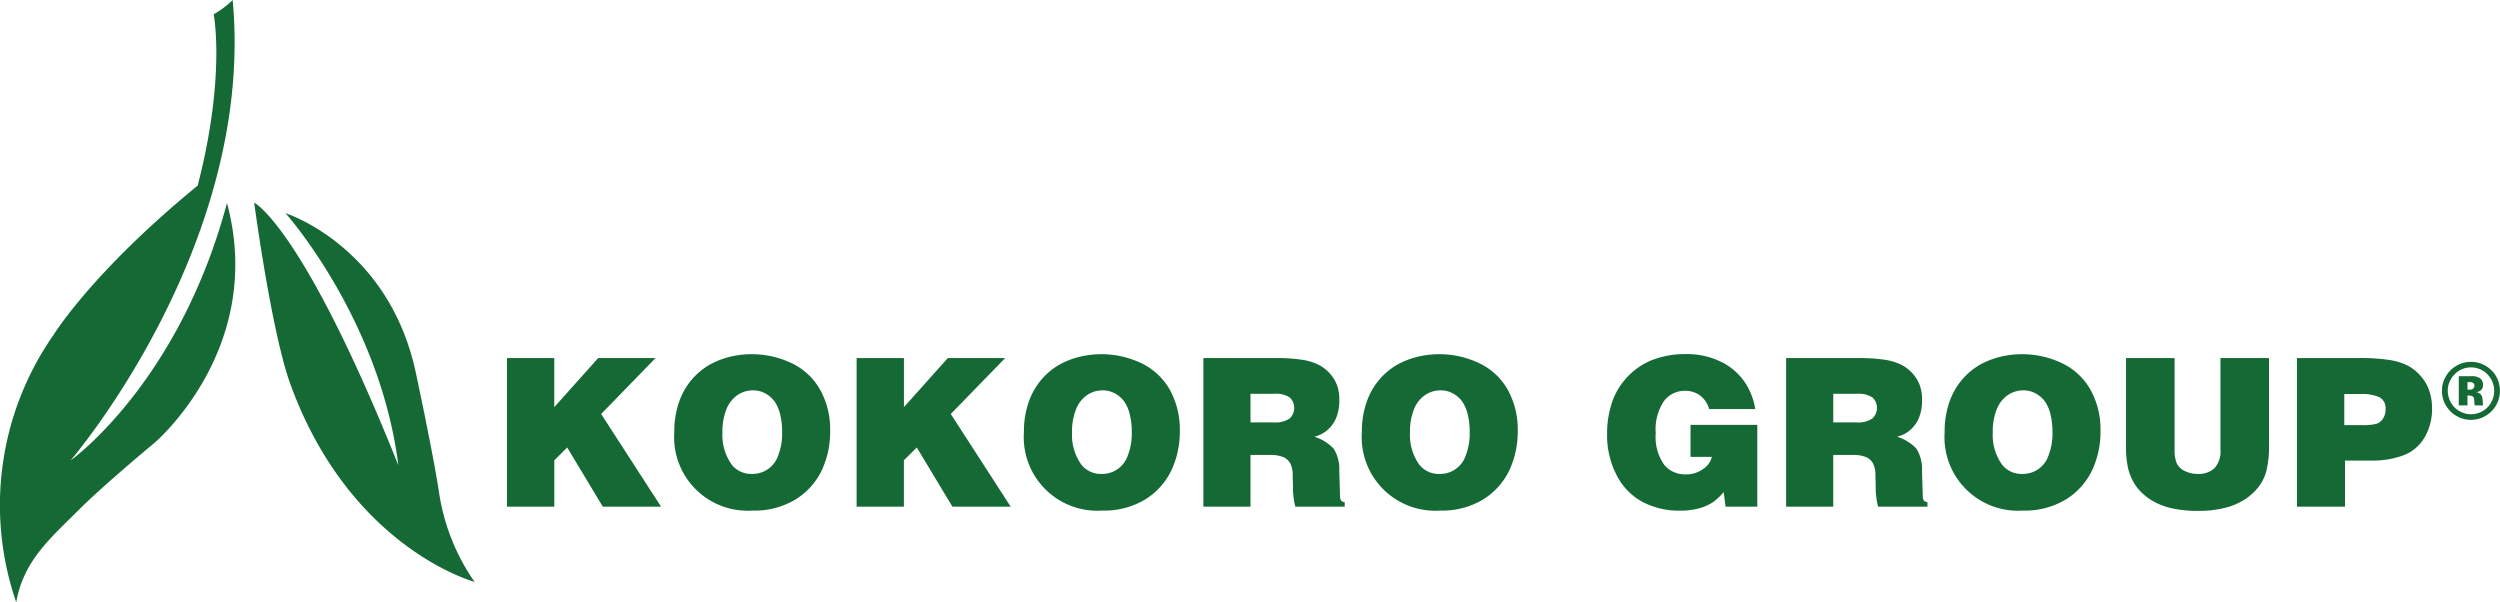 <svg xmlns="http://www.w3.org/2000/svg" id="Group_27886" data-name="Group 27886" width="210.789" height="50.778" viewBox="0 0 210.789 50.778"><g id="Group_27758" data-name="Group 27758" transform="translate(42.746 29.854)"><g id="Group_27756" data-name="Group 27756" transform="translate(0 0)"><path id="Path_95492" data-name="Path 95492" d="M274.63,221.635v-12.53h3.989v4.136l3.7-4.136h4.836l-4.585,4.715,5.052,7.815h-4.913l-3-4.991-1.088,1.079v3.912Z" transform="translate(-274.63 -208.768)" fill="#146935"></path><path id="Path_95493" data-name="Path 95493" d="M356.992,220.53a6.2,6.2,0,0,1-6.6-6.614,7.5,7.5,0,0,1,.414-2.573,5.788,5.788,0,0,1,1.118-1.921,5.7,5.7,0,0,1,1.464-1.2,7.022,7.022,0,0,1,1.654-.648,7.845,7.845,0,0,1,5.285.548,5.433,5.433,0,0,1,2.383,2.258,6.886,6.886,0,0,1,.825,3.407,7.658,7.658,0,0,1-.725,3.381,5.851,5.851,0,0,1-2.206,2.431A6.649,6.649,0,0,1,356.992,220.53Zm-.052-3.091a2.266,2.266,0,0,0,2.2-1.524,5.105,5.105,0,0,0,.345-1.99,6.127,6.127,0,0,0-.168-1.507,3.251,3.251,0,0,0-.453-1.066,2.349,2.349,0,0,0-.764-.682,2.129,2.129,0,0,0-1.083-.276,2.322,2.322,0,0,0-1.269.38,2.564,2.564,0,0,0-.945,1.179,4.92,4.92,0,0,0-.35,1.973,4.266,4.266,0,0,0,.8,2.755A2.076,2.076,0,0,0,356.94,217.438Z" transform="translate(-336.285 -207.335)" fill="#146935"></path><path id="Path_95494" data-name="Path 95494" d="M432.929,221.635v-12.53h3.989v4.136l3.7-4.136h4.836l-4.585,4.715,5.052,7.815h-4.913l-3.005-4.991-1.088,1.079v3.912Z" transform="translate(-403.449 -208.768)" fill="#146935"></path><path id="Path_95495" data-name="Path 95495" d="M515.29,220.53a6.2,6.2,0,0,1-6.6-6.614,7.5,7.5,0,0,1,.415-2.573,5.789,5.789,0,0,1,1.118-1.921,5.7,5.7,0,0,1,1.464-1.2,7.023,7.023,0,0,1,1.654-.648,7.845,7.845,0,0,1,5.285.548,5.432,5.432,0,0,1,2.383,2.258,6.887,6.887,0,0,1,.825,3.407,7.658,7.658,0,0,1-.725,3.381A5.851,5.851,0,0,1,518.9,219.6,6.65,6.65,0,0,1,515.29,220.53Zm-.052-3.091a2.266,2.266,0,0,0,2.2-1.524,5.106,5.106,0,0,0,.345-1.99,6.119,6.119,0,0,0-.169-1.507,3.251,3.251,0,0,0-.453-1.066,2.349,2.349,0,0,0-.764-.682,2.13,2.13,0,0,0-1.083-.276,2.323,2.323,0,0,0-1.27.38,2.566,2.566,0,0,0-.945,1.179,4.92,4.92,0,0,0-.35,1.973,4.267,4.267,0,0,0,.8,2.755A2.076,2.076,0,0,0,515.239,217.438Z" transform="translate(-465.103 -207.335)" fill="#146935"></path><path id="Path_95496" data-name="Path 95496" d="M589.93,221.635v-12.53h6.122a14.123,14.123,0,0,1,2.159.138,4.75,4.75,0,0,1,1.438.432,3.261,3.261,0,0,1,1.546,1.71,3.59,3.59,0,0,1,.194,1.269,3.728,3.728,0,0,1-.3,1.58,2.775,2.775,0,0,1-.842,1.054,2.7,2.7,0,0,1-.967.449,3.743,3.743,0,0,1,1.641,1.015,3.271,3.271,0,0,1,.466,1.878l.061,1.977a1.1,1.1,0,0,0,.086.51.413.413,0,0,0,.311.129v.389h-4.162a6.48,6.48,0,0,1-.2-1.736l-.026-.924a2.122,2.122,0,0,0-.2-.989,1.25,1.25,0,0,0-.583-.531,2.906,2.906,0,0,0-1.174-.181h-1.6v4.361Zm3.972-7.107h1.96a2.1,2.1,0,0,0,1.338-.328,1.216,1.216,0,0,0,.017-1.766,2.05,2.05,0,0,0-1.3-.315H593.9Z" transform="translate(-531.211 -208.768)" fill="#146935"></path><path id="Path_95497" data-name="Path 95497" d="M668.3,220.53a6.2,6.2,0,0,1-6.6-6.614,7.494,7.494,0,0,1,.415-2.573,5.786,5.786,0,0,1,1.118-1.921,5.691,5.691,0,0,1,1.464-1.2,7.022,7.022,0,0,1,1.654-.648,7.845,7.845,0,0,1,5.285.548,5.433,5.433,0,0,1,2.383,2.258,6.886,6.886,0,0,1,.824,3.407,7.658,7.658,0,0,1-.725,3.381,5.852,5.852,0,0,1-2.206,2.431A6.649,6.649,0,0,1,668.3,220.53Zm-.052-3.091a2.266,2.266,0,0,0,2.2-1.524,5.108,5.108,0,0,0,.345-1.99,6.12,6.12,0,0,0-.168-1.507,3.242,3.242,0,0,0-.453-1.066,2.347,2.347,0,0,0-.764-.682,2.13,2.13,0,0,0-1.084-.276,2.323,2.323,0,0,0-1.27.38,2.565,2.565,0,0,0-.945,1.179,4.922,4.922,0,0,0-.35,1.973,4.267,4.267,0,0,0,.8,2.755A2.075,2.075,0,0,0,668.252,217.438Z" transform="translate(-589.62 -207.335)" fill="#146935"></path><path id="Path_95498" data-name="Path 95498" d="M785.2,211.934h-3.886a2.137,2.137,0,0,0-.76-1.14,2.1,2.1,0,0,0-1.287-.4,2.186,2.186,0,0,0-1.757.855,4.258,4.258,0,0,0-.7,2.72,4.064,4.064,0,0,0,.7,2.647,2.267,2.267,0,0,0,1.814.825,2.43,2.43,0,0,0,1.489-.458,1.715,1.715,0,0,0,.73-1.019h-1.8v-2.7h5.63v6.9H782.7l-.164-1.226a5.112,5.112,0,0,1-.864.82,3.962,3.962,0,0,1-1.174.535,5.857,5.857,0,0,1-1.641.207,6.676,6.676,0,0,1-3.113-.712,5.259,5.259,0,0,1-2.206-2.232,7.281,7.281,0,0,1-.829-3.54,8.109,8.109,0,0,1,.51-2.91,5.918,5.918,0,0,1,3.2-3.273,7.722,7.722,0,0,1,2.91-.535,6.521,6.521,0,0,1,3.087.7,5.137,5.137,0,0,1,2.051,1.9A5.737,5.737,0,0,1,785.2,211.934Z" transform="translate(-679.951 -207.297)" fill="#146935"></path><path id="Path_95499" data-name="Path 95499" d="M853.76,221.635v-12.53h6.122a14.121,14.121,0,0,1,2.159.138,4.75,4.75,0,0,1,1.438.432,3.261,3.261,0,0,1,1.546,1.71,3.591,3.591,0,0,1,.194,1.269,3.732,3.732,0,0,1-.3,1.58,2.778,2.778,0,0,1-.842,1.054,2.7,2.7,0,0,1-.967.449,3.742,3.742,0,0,1,1.641,1.015,3.271,3.271,0,0,1,.466,1.878l.061,1.977a1.1,1.1,0,0,0,.086.51.413.413,0,0,0,.311.129v.389h-4.162a6.471,6.471,0,0,1-.2-1.736l-.026-.924a2.123,2.123,0,0,0-.2-.989,1.251,1.251,0,0,0-.583-.531,2.906,2.906,0,0,0-1.174-.181h-1.6v4.361Zm3.972-7.107h1.96a2.1,2.1,0,0,0,1.338-.328,1.216,1.216,0,0,0,.017-1.766,2.049,2.049,0,0,0-1.3-.315h-2.012Z" transform="translate(-745.907 -208.768)" fill="#146935"></path><path id="Path_95500" data-name="Path 95500" d="M932.134,220.53a6.2,6.2,0,0,1-6.6-6.614,7.494,7.494,0,0,1,.415-2.573,5.788,5.788,0,0,1,1.118-1.921,5.693,5.693,0,0,1,1.464-1.2,7.021,7.021,0,0,1,1.653-.648,7.845,7.845,0,0,1,5.285.548,5.432,5.432,0,0,1,2.383,2.258,6.886,6.886,0,0,1,.824,3.407,7.658,7.658,0,0,1-.725,3.381,5.851,5.851,0,0,1-2.206,2.431A6.648,6.648,0,0,1,932.134,220.53Zm-.052-3.091a2.266,2.266,0,0,0,2.2-1.524,5.108,5.108,0,0,0,.345-1.99,6.122,6.122,0,0,0-.168-1.507,3.25,3.25,0,0,0-.453-1.066,2.349,2.349,0,0,0-.764-.682,2.129,2.129,0,0,0-1.083-.276,2.323,2.323,0,0,0-1.27.38,2.565,2.565,0,0,0-.946,1.179,4.921,4.921,0,0,0-.35,1.973,4.266,4.266,0,0,0,.8,2.755A2.076,2.076,0,0,0,932.082,217.438Z" transform="translate(-804.317 -207.335)" fill="#146935"></path><path id="Path_95501" data-name="Path 95501" d="M1007.654,209.105h4.093v7.72a2.818,2.818,0,0,0,.186,1.162,1.406,1.406,0,0,0,.669.639,2.406,2.406,0,0,0,1.105.246,1.934,1.934,0,0,0,1.408-.488,2.1,2.1,0,0,0,.5-1.559v-7.72h4.093v7.314a8.774,8.774,0,0,1-.216,2.185,3.826,3.826,0,0,1-.713,1.421,4.759,4.759,0,0,1-1.213,1.062,5.622,5.622,0,0,1-1.688.674,9.2,9.2,0,0,1-2.111.229,10.022,10.022,0,0,1-2.306-.233,5.576,5.576,0,0,1-1.688-.682,4.659,4.659,0,0,1-1.192-1.058,4.52,4.52,0,0,1-.756-1.628,8.4,8.4,0,0,1-.173-1.995Z" transform="translate(-871.141 -208.768)" fill="#146935"></path><path id="Path_95502" data-name="Path 95502" d="M1085.041,221.635v-12.53h5.121a16.529,16.529,0,0,1,2.7.164,5.429,5.429,0,0,1,1.5.462,3.73,3.73,0,0,1,1.075.846,3.768,3.768,0,0,1,.743,1.235,4.5,4.5,0,0,1,.25,1.55,4.756,4.756,0,0,1-.306,1.749,3.973,3.973,0,0,1-.73,1.243,3.632,3.632,0,0,1-.881.721,4.4,4.4,0,0,1-.967.38,7.429,7.429,0,0,1-2.116.294h-2.34v3.886Zm3.99-9.5v2.625h1.477a4.649,4.649,0,0,0,1.218-.108,1.046,1.046,0,0,0,.565-.436,1.392,1.392,0,0,0,.22-.794,1.049,1.049,0,0,0-.505-1.01,3.676,3.676,0,0,0-1.662-.276Z" transform="translate(-934.116 -208.768)" fill="#146935"></path></g><g id="Group_27757" data-name="Group 27757" transform="translate(163.151 0.655)"><path id="Path_95503" data-name="Path 95503" d="M1155.37,212.258a2.3,2.3,0,0,0-.474-.7,2.567,2.567,0,0,0-.762-.532,2.325,2.325,0,0,0-1-.211,2.41,2.41,0,0,0-1.063.244,2.5,2.5,0,0,0-.675.48,2.413,2.413,0,0,0-.508.754,2.357,2.357,0,0,0-.2.965,2.43,2.43,0,0,0,.244,1.067,2.5,2.5,0,0,0,.482.672,2.412,2.412,0,0,0,.755.507,2.367,2.367,0,0,0,.962.2,2.4,2.4,0,0,0,1.057-.241,2.535,2.535,0,0,0,.708-.511,2.31,2.31,0,0,0,.5-.774,2.439,2.439,0,0,0,.18-.92A2.471,2.471,0,0,0,1155.37,212.258Zm-.536,1.981a1.857,1.857,0,0,1-.726.732,1.93,1.93,0,0,1-1.939,0,1.866,1.866,0,0,1-.727-.732,1.989,1.989,0,0,1-.263-.984,1.846,1.846,0,0,1,.17-.8,2.122,2.122,0,0,1,.424-.612,1.9,1.9,0,0,1,.55-.385,1.969,1.969,0,0,1,.813-.178,1.935,1.935,0,0,1,.734.145,1.862,1.862,0,0,1,.619.405,2.078,2.078,0,0,1,.411.569,1.945,1.945,0,0,1,.194.854A2,2,0,0,1,1154.833,214.239Z" transform="translate(-1150.691 -210.813)" fill="#146935"></path><path id="Path_95504" data-name="Path 95504" d="M1160.327,219.683c0-.029-.006-.085-.009-.171a1.925,1.925,0,0,0-.057-.473.518.518,0,0,0-.188-.252.644.644,0,0,0-.333-.129.675.675,0,0,0,.453-.185.6.6,0,0,0,.15-.427.666.666,0,0,0-.227-.532,1.153,1.153,0,0,0-.754-.2H1158.3l-.005,2.463h.734v-.832a1.1,1.1,0,0,1,.376.043.3.3,0,0,1,.154.139.938.938,0,0,1,.048.313,1.409,1.409,0,0,0,.042.336h.7A.567.567,0,0,1,1160.327,219.683Zm-.814-1.321a.537.537,0,0,1-.353.088h-.128v-.64h.145a.543.543,0,0,1,.339.08.268.268,0,0,1,.1.219A.321.321,0,0,1,1159.513,218.362Z" transform="translate(-1156.881 -216.106)" fill="#146935"></path></g></g><g id="Group_27759" data-name="Group 27759" transform="translate(0 0)"><path id="Path_95505" data-name="Path 95505" d="M63.118,48.194a7.648,7.648,0,0,0,1.6-1.2c1.924,20.689-13.67,38.825-13.67,38.825s9.114-6.457,13.19-21.708c3.3,12.274-6.123,20.231-6.123,20.231s-4.227,3.492-6.471,5.736-4.58,4.214-5.175,7.694a25.067,25.067,0,0,1,3.137-22.532S52.883,69.9,61.767,62.643C64.149,53.438,63.118,48.194,63.118,48.194Z" transform="translate(-45.1 -46.992)" fill="#146935"></path><path id="Path_95506" data-name="Path 95506" d="M162.819,139.612s8.69,2.759,10.98,13.43c0,0,1.466,6.824,1.969,10.167a17.759,17.759,0,0,0,2.988,7.488s-10.5-2.817-15.537-16.693c-1.6-4.442-3.045-15.285-3.045-15.285s4.1,2,12.159,22.155C170.776,148.508,162.819,139.612,162.819,139.612Z" transform="translate(-138.743 -121.636)" fill="#146935"></path></g></svg>